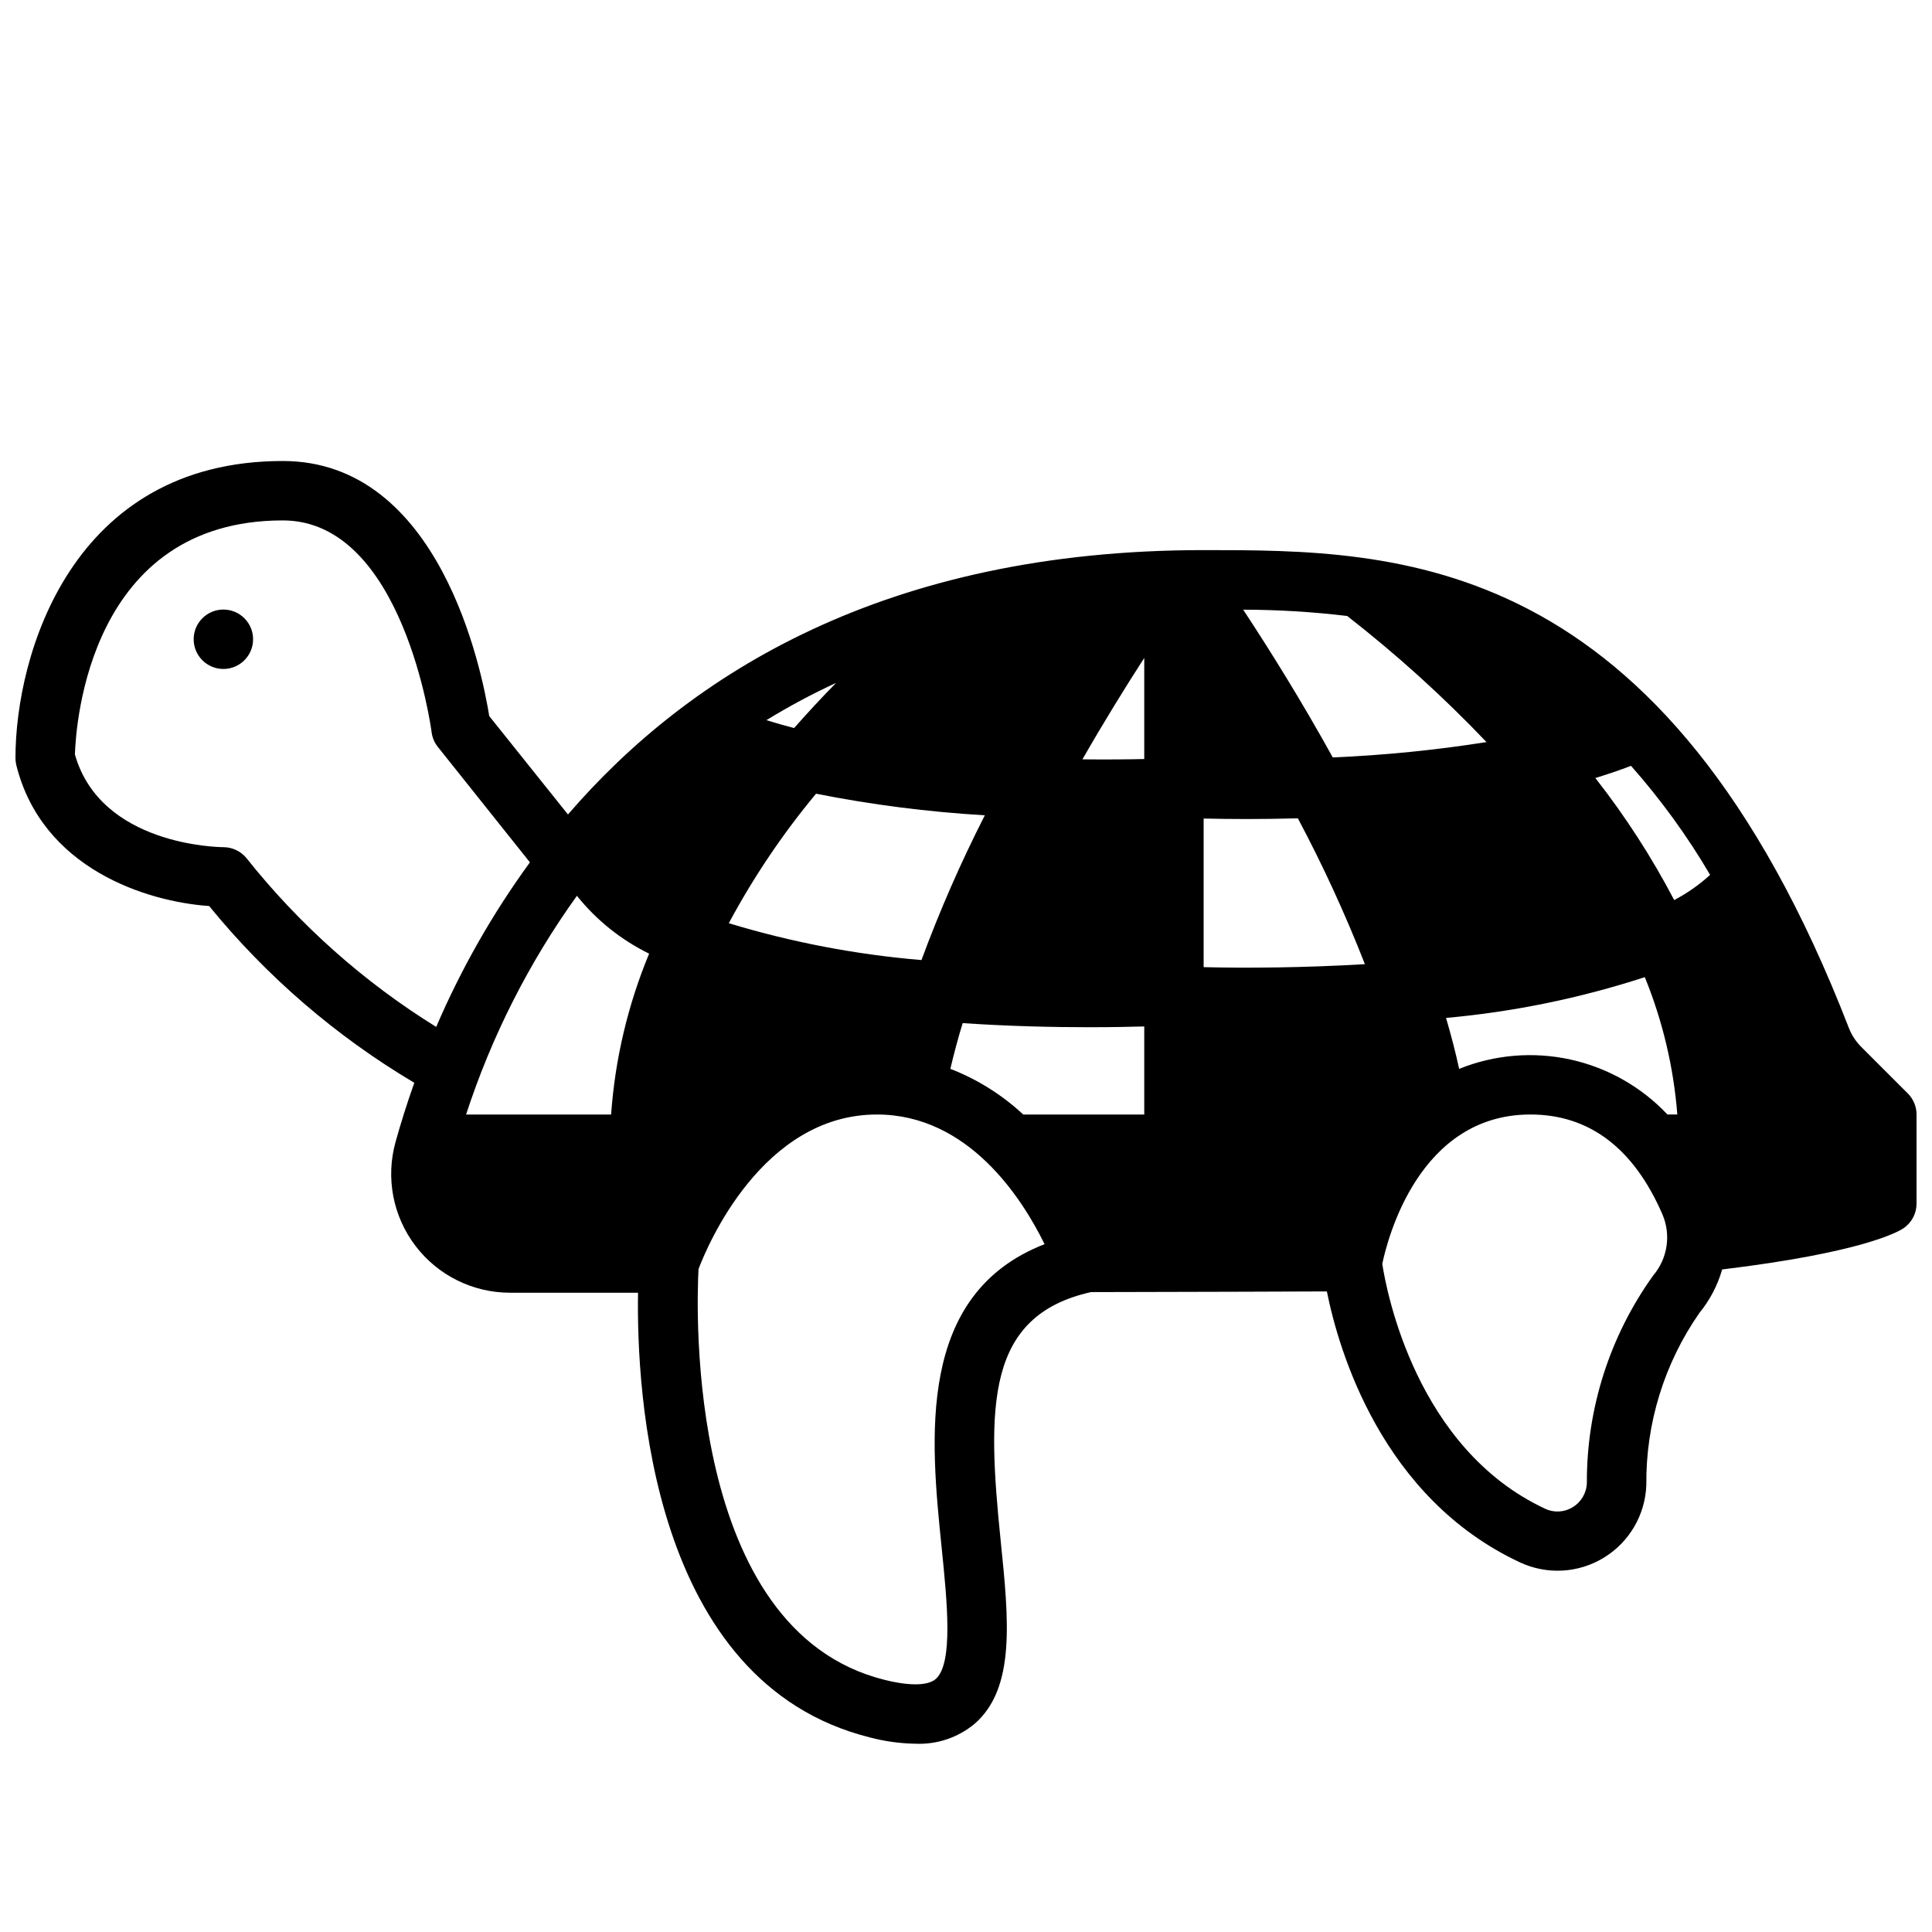 <?xml version="1.0" encoding="UTF-8"?>
<!-- Uploaded to: ICON Repo, www.svgrepo.com, Generator: ICON Repo Mixer Tools -->
<svg width="800px" height="800px" version="1.1" viewBox="144 144 512 512" xmlns="http://www.w3.org/2000/svg">
 <defs>
  <clipPath id="a">
   <path d="m148.09 266h503.81v341h-503.81z"/>
  </clipPath>
 </defs>
 <path d="m211.07 313.41c0 4.348-3.523 7.871-7.871 7.871-4.348 0-7.875-3.523-7.875-7.871s3.527-7.871 7.875-7.871c4.348 0 7.871 3.523 7.871 7.871"/>
 <g clip-path="url(#a)">
  <path d="m637.17 421.36c-1.41-1.434-2.508-3.141-3.231-5.016-49.055-126.56-119.51-126.56-170.96-126.56-84.121 0-136.28 32.715-168.46 70.062l-20.863-26.074c-1.969-12.215-13.082-67.602-54.711-67.602-56.039 0-70.848 51.492-70.848 78.719 0 0.641 0.078 1.281 0.234 1.906 6.848 27.418 34.527 36.164 51.098 37.312 15.234 18.68 33.637 34.535 54.367 46.84-2.031 5.723-3.676 11.02-4.969 15.688-2.648 9.484-0.703 19.664 5.254 27.504 5.953 7.844 15.238 12.449 25.086 12.445h33.922c-0.434 26.078 3.289 103.32 61.402 117.84h-0.004c3.965 1.051 8.039 1.613 12.141 1.68 5.672 0.25 11.234-1.617 15.609-5.238 10.941-9.445 9.102-27.551 6.965-48.461-3.652-35.793-3.938-59.734 23.914-65.984 30.559-0.07 51.957-0.125 62.52-0.18 3.148 15.688 14.531 54.703 51.168 71.801l0.004 0.004c7.164 3.348 15.531 2.871 22.27-1.266 6.742-4.133 10.957-11.379 11.219-19.281-0.16-16.281 4.758-32.207 14.066-45.562 2.773-3.391 4.824-7.309 6.031-11.52 36.629-4.426 46.391-9.816 48.02-10.895h-0.004c2.191-1.465 3.5-3.922 3.496-6.555v-23.617c0-2.09-0.828-4.09-2.305-5.566zm-174.19-60.441c3.148 0.07 6.965 0.133 11.453 0.133 4.047 0 8.66-0.062 13.516-0.188 6.664 12.531 12.594 25.434 17.766 38.652-16.113 0.953-31.234 1.07-42.738 0.789zm-125.84 27.742c6.535-12.188 14.281-23.688 23.121-34.324 14.762 2.93 29.711 4.844 44.734 5.723-6.348 12.449-11.957 25.258-16.797 38.363-17.316-1.445-34.43-4.719-51.059-9.762zm110.1-43.512c-4.125 0.094-9.738 0.156-16.383 0.086 5.582-9.746 11.172-18.797 16.383-26.875zm-48.121 69.988c12.484 0.844 24.098 1.086 33.527 1.086 5.801 0 10.746-0.094 14.594-0.203v23.336h-32.07c-5.613-5.223-12.168-9.332-19.316-12.102 0.941-3.996 2.012-8.035 3.266-12.113zm180.77-12.184c4.734 11.617 7.644 23.895 8.617 36.402h-2.613c-6.914-7.336-15.883-12.414-25.734-14.574-9.848-2.156-20.121-1.293-29.469 2.481-0.961-4.465-2.148-8.973-3.473-13.5 17.906-1.613 35.574-5.238 52.672-10.809zm17.32-27.109h-0.004c-2.875 2.625-6.078 4.871-9.523 6.684-5.969-11.395-12.961-22.223-20.895-32.348 3.25-0.992 6.422-2.055 9.445-3.227h0.004c7.902 8.934 14.922 18.609 20.961 28.891zm-96.191-68.605c13.117 10.211 25.457 21.383 36.922 33.418-13.492 2.133-27.094 3.488-40.738 4.07-8.047-14.547-16.344-27.93-23.742-39.156 9.211 0.016 18.414 0.574 27.559 1.668zm-135.4 17.695c-3.731 3.785-7.461 7.809-11.172 12.004-2.512-0.645-4.953-1.348-7.336-2.094v0.004c5.981-3.668 12.176-6.981 18.547-9.914zm-68.73 56.461c5.172 6.457 11.707 11.691 19.137 15.332-5.633 13.574-9.035 27.969-10.074 42.629h-38.434c6.754-20.715 16.66-40.266 29.371-57.961zm-87.625-10.055c-1.504-1.789-3.715-2.824-6.051-2.832-1.34 0-32.535-0.465-39.359-24.57 0.273-8.242 3.934-62.023 55.102-62.023 31.93 0 39.359 55.527 39.422 56.09 0.18 1.438 0.75 2.801 1.656 3.934l24.402 30.59c-9.883 13.566-18.215 28.191-24.836 43.613-19.234-11.922-36.266-27.078-50.336-44.801zm184.27 182.67c1.473 14.453 3.148 30.844-1.574 34.961-2.086 1.785-6.926 1.867-13.617 0.188-52.633-13.16-49.773-98.48-49.23-108.83 2.273-6.055 16.883-40.973 47.285-40.973 24.309 0 38.527 22.316 44.422 34.363-34.117 13.262-30.199 51.676-27.285 80.293zm188.61-72.027v-0.004c-11.512 16.02-17.676 35.262-17.609 54.988-0.066 2.652-1.48 5.086-3.754 6.453-2.219 1.375-4.984 1.523-7.336 0.395-34.172-15.957-42.004-57.598-43.129-64.867 1.391-6.68 9.75-39.594 39.262-39.594 15.617 0 27.402 8.934 35.023 26.559 1.109 2.644 1.469 5.547 1.035 8.379-0.434 2.836-1.641 5.496-3.492 7.688z"/>
 </g>
</svg>